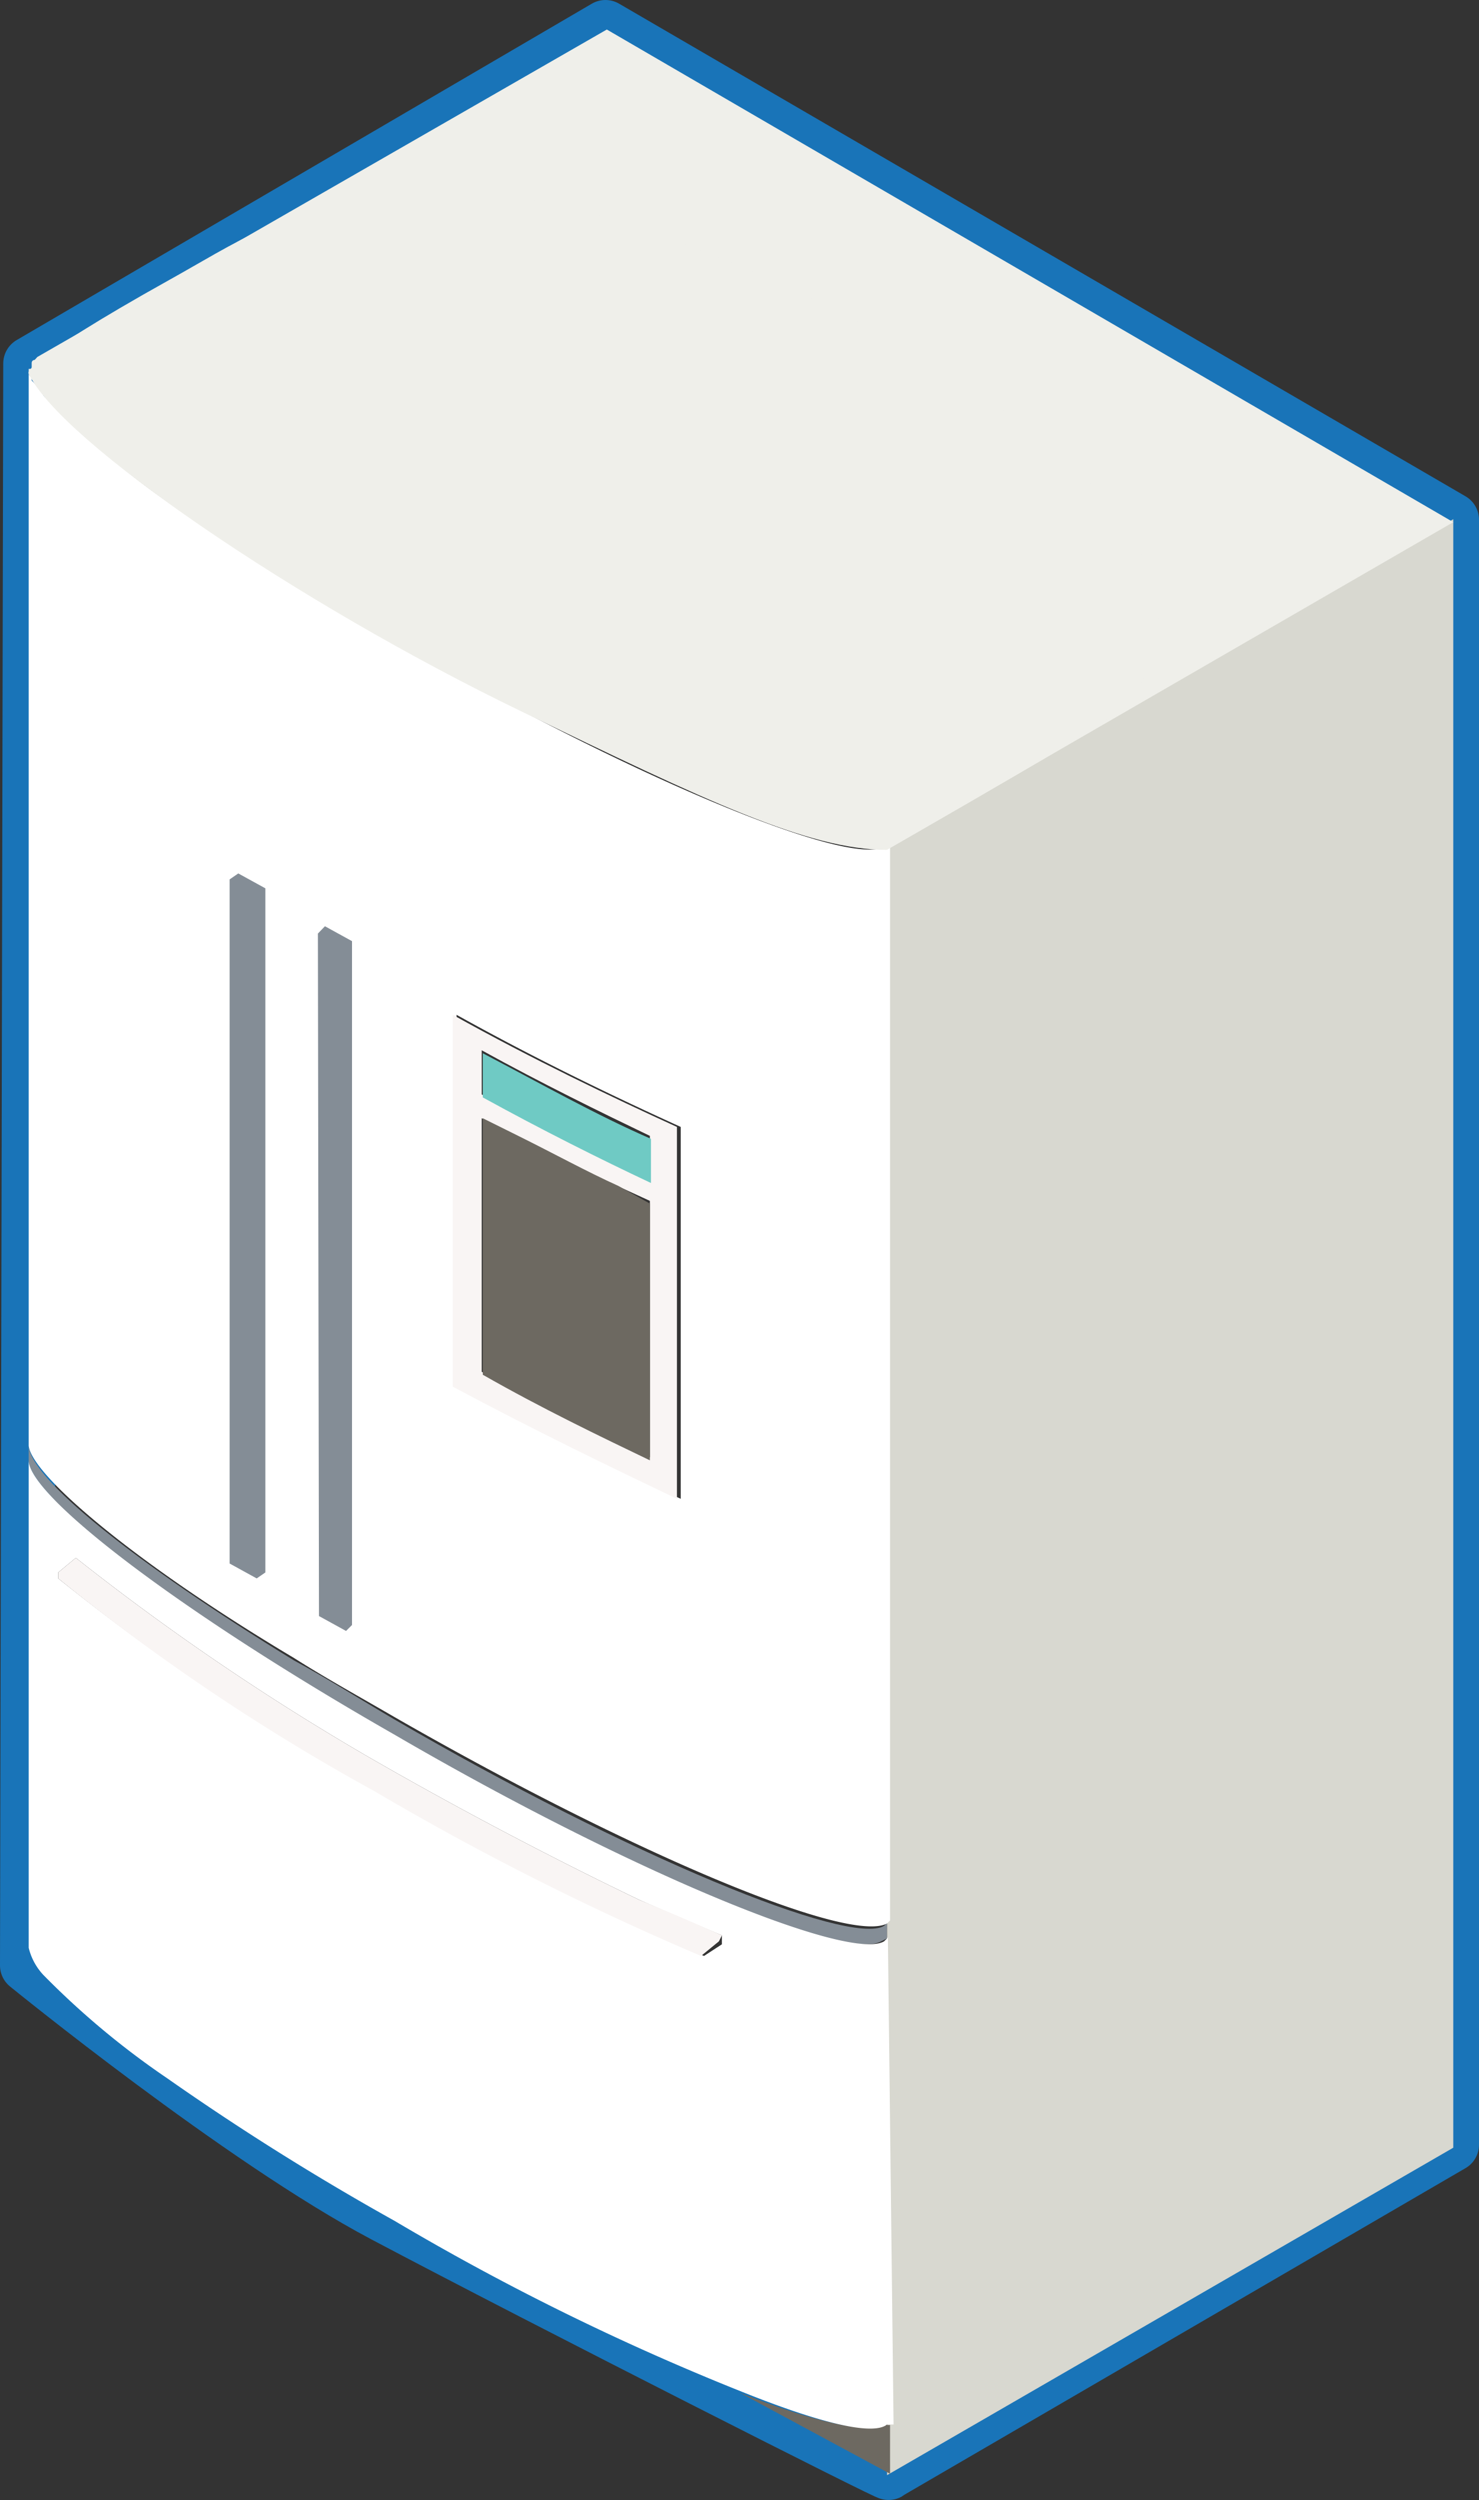 <svg xmlns="http://www.w3.org/2000/svg" viewBox="0 0 54.62 92.31"><rect x="0" y="0" width="54.62" height="92.31" fill="#333333" stroke="none"/><defs><style>.cls-1{fill:none;stroke:#1974b8;stroke-linecap:round;stroke-linejoin:round;stroke-width:2px;}.cls-2{fill:#848d96;}.cls-3{fill:#d8d8d0;}.cls-4{fill:#6d6961;}.cls-5{fill:#fff;}.cls-6{fill:#efefea;}.cls-7{fill:#f9f5f4;}.cls-8{fill:#6fcac4;}</style></defs><title>appliances</title><g id="Layer_2" data-name="Layer 2"><g id="Layer_1-2" data-name="Layer 1"><path class="cls-1" d="M22.36,1,53.62,19.19v60L32.81,91.3c.35.25-12.62-6.32-18.63-9.5C8.89,79,1,72.57,1,72.57l.12-59.15Z"/><polygon class="cls-2" points="13.43 60.5 12.46 60.5 8.46 58.6 8.21 31.8 13.43 31.8 13.43 60.5"/><g id="Layer_1-2-2" data-name="Layer 1-2"><path class="cls-2" d="M1.06,53.92c0,1.31,5.55,5.67,13.4,10.13,8.71,5,16.77,8.39,18.08,7.63l.22-.11V71l-.11.11c-1.31.76-9.48-2.61-18.08-7.62-1.31-.77-2.51-1.53-3.71-2.18-5.88-3.6-9.8-6.76-9.8-7.95v.54Z"/><polygon class="cls-3" points="32.76 55.66 32.76 71.02 32.76 71.57 32.76 85.95 32.76 89.54 32.76 90.63 32.76 91.39 53.67 79.3 53.67 19.17 32.76 31.26 32.76 55.66"/><path class="cls-4" d="M32.65,89.54c-.55.33-2.62-.11-5.34-1.2l5.56,3V89.54Z"/><path class="cls-5" d="M10.86,61.22c1.2.76,2.4,1.42,3.71,2.18,8.71,5,16.77,8.39,18.19,7.62l.11-.11V31.26h-.22c-1.31.77-9.48-2.61-18.08-7.62a2.4,2.4,0,0,1-.88-.55h-.11l-.1-.11-.66-.43h-.11l-.11-.11L12,22.11,11.73,22l-.65-.43-.22-.11h-.11l-.32-.22c-.11-.11-.22-.11-.33-.22l-.33-.21-.32-.11c-2-1.31-3.71-2.4-5-3.49L4.22,17l-.11-.11-.33-.32-.11-.11-.22-.11h0l-.1-.11-.11-.11L3.13,16h0L3,15.9l-.11-.1-.33-.22-.11-.11-.21-.22h0l-.11-.11h0L2,15l-.11-.11h0l-.11-.1h0a.11.11,0,0,0-.11-.11h0L1.6,14.6v-.11h0a.11.11,0,0,0-.11-.11h0l-.32-.33v-.11h0l-.11-.11h0v-.21h0V53.38C1.17,54.47,5,57.73,10.86,61.22Zm6-23.75c2.94,1.64,5.88,3.05,8.28,4.14V55.34c-2.4-1.09-5.34-2.51-8.28-4.14Zm-5.12-3h0L12,34.2l1,.55V60l-.22.22h0l-1-.55Zm-3.26-2h0l.32-.22,1,.55V58.06l-.32.22h0l-1-.55Z"/><path class="cls-6" d="M1.38,13.18h0l-.1.11a.11.11,0,0,0-.11.11h0v.11h0v.11H1.06v.11h0v.1h0s.83.89,1.14,1.15C4.66,17,9.63,21,12.6,22.44c9.85,4.66,20.16,8.93,20.16,8.93L53.67,19.28,22.41,1.09Z"/><path class="cls-5" d="M32.76,71.57l-.11.11c-1.31.76-9.48-2.62-18.08-7.63-8-4.57-13.51-8.82-13.51-10.13v18a2.24,2.24,0,0,0,.54,1,30.14,30.14,0,0,0,4.58,3.82A96.49,96.49,0,0,0,14.57,82a92.22,92.22,0,0,0,12.85,6.32c2.72,1.09,4.79,1.64,5.34,1.2H33l-.21-18Zm-6.1.22-.66.43a103.69,103.69,0,0,1-12.09-6.1A78.87,78.87,0,0,1,2.15,58.28v-.22h0l.65-.54a91.09,91.09,0,0,0,11.66,7.84c3.26,1.85,6.42,3.48,9.15,4.79,1.74.76,3.05,1.31,3.05,1.31h0Z"/><path class="cls-7" d="M26.66,71.46h0s-1.2-.55-3.05-1.31c-2.73-1.31-5.89-2.94-9.15-4.79A91.09,91.09,0,0,1,2.8,57.52l-.65.54h0v.22A77.82,77.82,0,0,0,13.8,66.12a103.69,103.69,0,0,0,12.09,6.1l.66-.54.11-.22Z"/><path class="cls-7" d="M25,41.61c-2.39-1.09-5.34-2.5-8.28-4.14V51.2c3.05,1.63,5.89,3,8.28,4.14ZM24,52.29v1.52c-2-.87-4-2-6.21-3.16V41.29l1.31.65c1.31.65,2.51,1.31,3.7,1.85h0l1.2.55v7.95Zm0-8.72c-2-.87-4-2-6.21-3.16V38.78C20,40,22.19,41.07,24,41.94Z"/><path class="cls-4" d="M22.84,43.79c-1.19-.54-2.39-1.2-3.7-1.85l-1.31-.65v9.47C20,52,22.19,53.05,24,53.92V44.44Z"/><path class="cls-8" d="M17.83,40.52c2.18,1.2,4.36,2.29,6.21,3.16V42.05c-2-.87-4-2-6.21-3.16Z"/></g><path class="cls-6" d="M40.24,27c-1.91,1.19-7.49,4.38-7.49,4.38-2.89,0-6.7-1.82-13.49-5.11-8.28-4-17.07-10-18.2-12.48,0,0-.43-.32,5.22-3.47,4.45-2.47,9.18-6.32,23.82.78S44.57,24.37,40.24,27Z"/></g></g></svg>